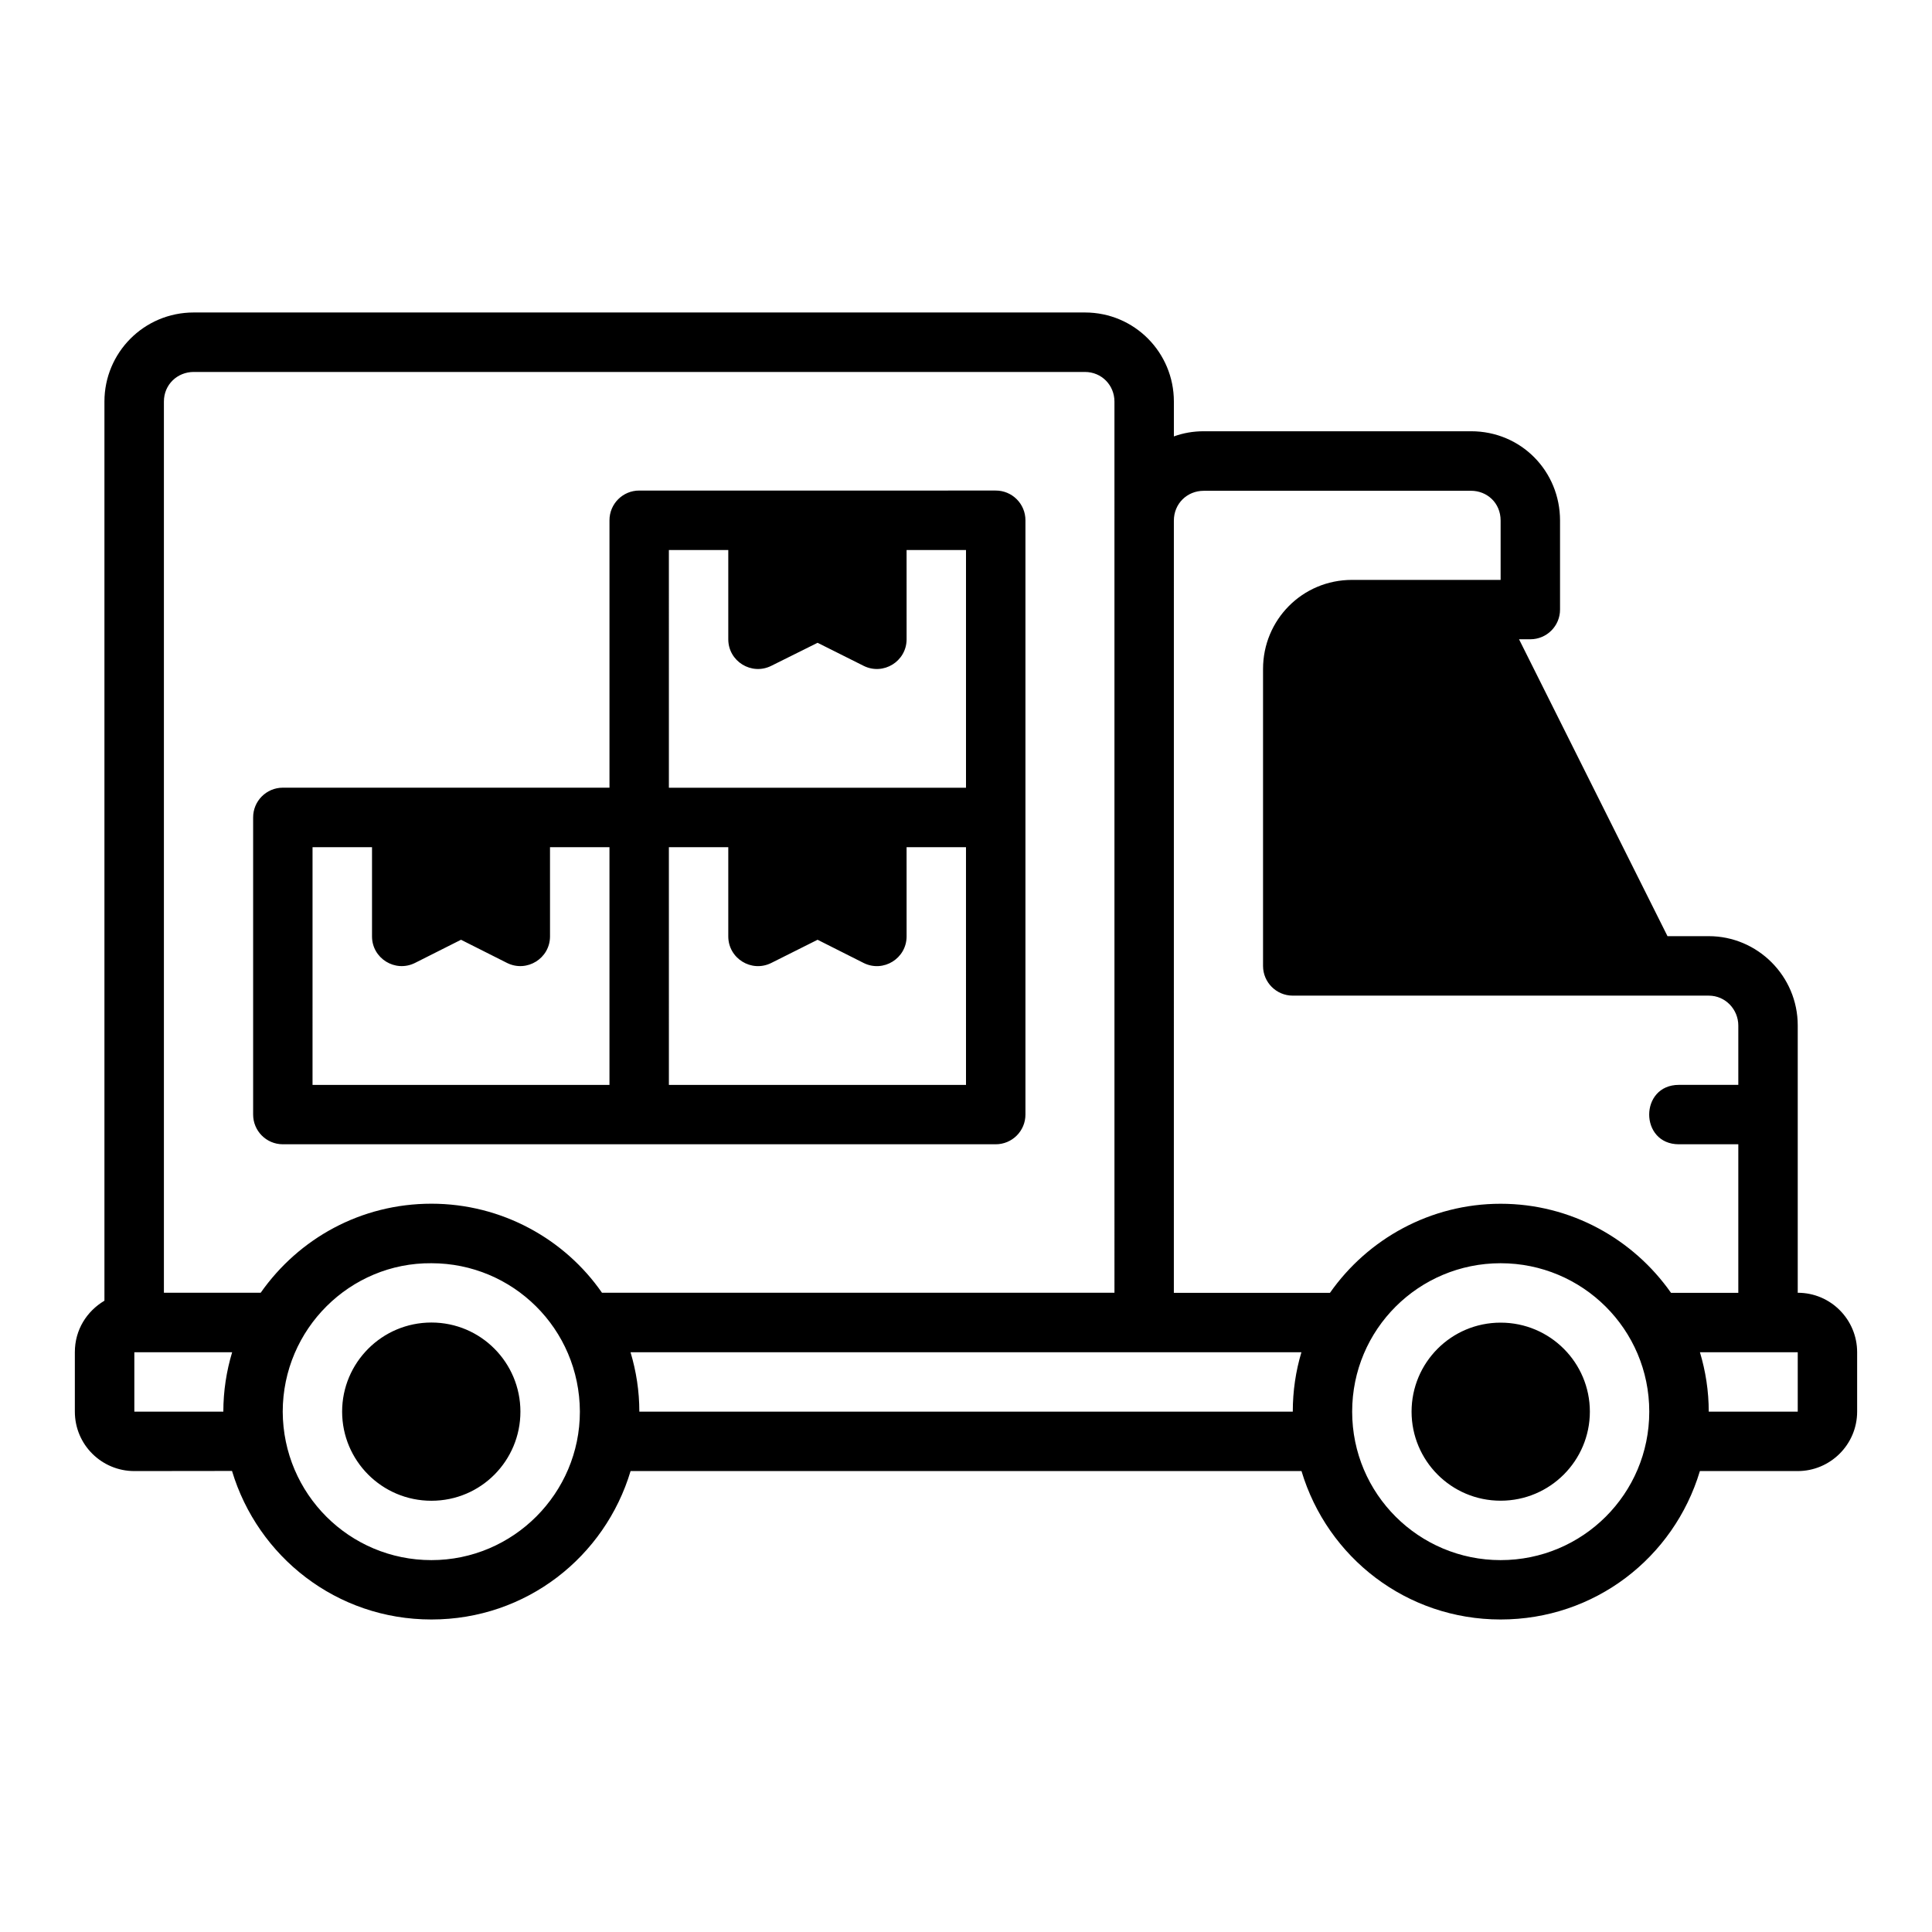 <?xml version="1.0" encoding="UTF-8"?>
<!-- Uploaded to: ICON Repo, www.iconrepo.com, Generator: ICON Repo Mixer Tools -->
<svg fill="#000000" width="800px" height="800px" version="1.1" viewBox="144 144 512 512" xmlns="http://www.w3.org/2000/svg">
 <path d="m195.34 226.81c-13.191 0-23.664 10.656-23.664 23.602v238.29c-4.641 2.766-7.84 7.656-7.84 13.641v15.746c0 8.832 7.172 15.77 15.758 15.762l25.891-0.031c6.82 22.703 27.672 39.363 52.844 39.363s45.977-16.629 52.781-39.332h177.8c6.887 22.969 27.898 39.332 52.766 39.332s45.891-16.293 52.812-39.332h25.93c8.586 0 15.742-6.988 15.742-15.762v-15.746c0-8.586-6.941-15.746-15.742-15.746v-70.84c0-13.078-10.637-23.664-23.586-23.664h-10.93l-39.344-78.68h3.027c4.348-0.016 7.859-3.555 7.84-7.902v-23.559c0-13.043-10.266-23.664-23.586-23.664h-70.848c-2.781 0-5.414 0.465-7.902 1.367v-9.242c0-12.949-10.391-23.602-23.586-23.602zm0 15.762h236.16c4.496 0 7.84 3.559 7.84 7.844l0.004 236.18h-135.81c-9.855-14.242-26.562-23.602-45.203-23.602s-35.125 9.172-45.25 23.602h-25.645v-236.18c0-4.496 3.559-7.844 7.902-7.844zm118.08 31.43c-4.371-0.016-7.918 3.531-7.902 7.902v70.84h-86.594c-4.352 0.016-7.867 3.566-7.84 7.918v78.68c-0.016 4.348 3.492 7.887 7.84 7.902h188.91c4.379 0.023 7.934-3.527 7.918-7.902v-157.44c0.016-4.379-3.539-7.93-7.918-7.902zm220.42 0.059c4.172 0 7.84 3.144 7.84 7.902v15.715h-39.375c-13.223 0-23.586 10.641-23.586 23.586v78.746c0.016 4.324 3.519 7.824 7.84 7.844h110.27c4.496 0 7.84 3.727 7.84 7.918v15.73h-15.742c-10.5 0-10.5 15.746 0 15.746h15.742v39.363h-17.836c-9.992-14.242-26.516-23.602-45.156-23.602s-35.242 9.359-45.219 23.602h-41.375l0.004-204.64c0-4.496 3.504-7.902 7.902-7.902zm-212.58 15.699h15.742v23.664c0.012 5.848 6.164 9.641 11.395 7.027l12.27-6.106 12.195 6.106c5.227 2.617 11.383-1.18 11.395-7.027l-0.004-23.664h15.746v62.996h-78.738zm-94.434 78.758h15.762v23.59c-0.031 5.859 6.129 9.695 11.375 7.086l12.211-6.148 12.207 6.148c5.25 2.609 11.406-1.227 11.379-7.09l-0.004-23.586h15.758v62.996h-78.691zm94.434 0h15.742v23.586c-0.031 5.871 6.141 9.715 11.395 7.09l12.27-6.148 12.195 6.148c5.254 2.629 11.426-1.219 11.395-7.09l-0.004-23.586h15.742l0.004 62.996h-78.738zm-62.93 110.25c21.523 0 39.258 17.324 39.344 39.332 0 21.617-17.637 39.348-39.344 39.348s-39.312-17.516-39.406-39.348c0.031-21.918 17.883-39.516 39.406-39.332zm283.35 0c21.676 0 39.391 17.5 39.391 39.332 0 21.832-17.684 39.348-39.391 39.348-21.648 0-39.344-17.516-39.344-39.348 0-21.832 17.668-39.332 39.344-39.332zm-283.35 15.715c-13.133 0-23.664 10.668-23.664 23.617 0 12.949 10.496 23.617 23.664 23.617s23.586-10.668 23.586-23.617c0-12.949-10.453-23.617-23.586-23.617zm259.75 23.617c0 12.949 10.465 23.602 23.602 23.602 13.133 0 23.648-10.652 23.648-23.602 0-12.949-10.512-23.586-23.648-23.586-13.133 0-23.602 10.637-23.602 23.586zm-338.48-15.746h25.922c-1.504 4.996-2.336 10.273-2.336 15.746h-23.586zm131.49 0h177.8c-1.5 4.996-2.289 10.273-2.289 15.746h-173.17c0-5.473-0.84-10.75-2.336-15.746zm309.33 0v15.746h-23.586c0-5.473-0.836-10.75-2.336-15.746z"/>
</svg>